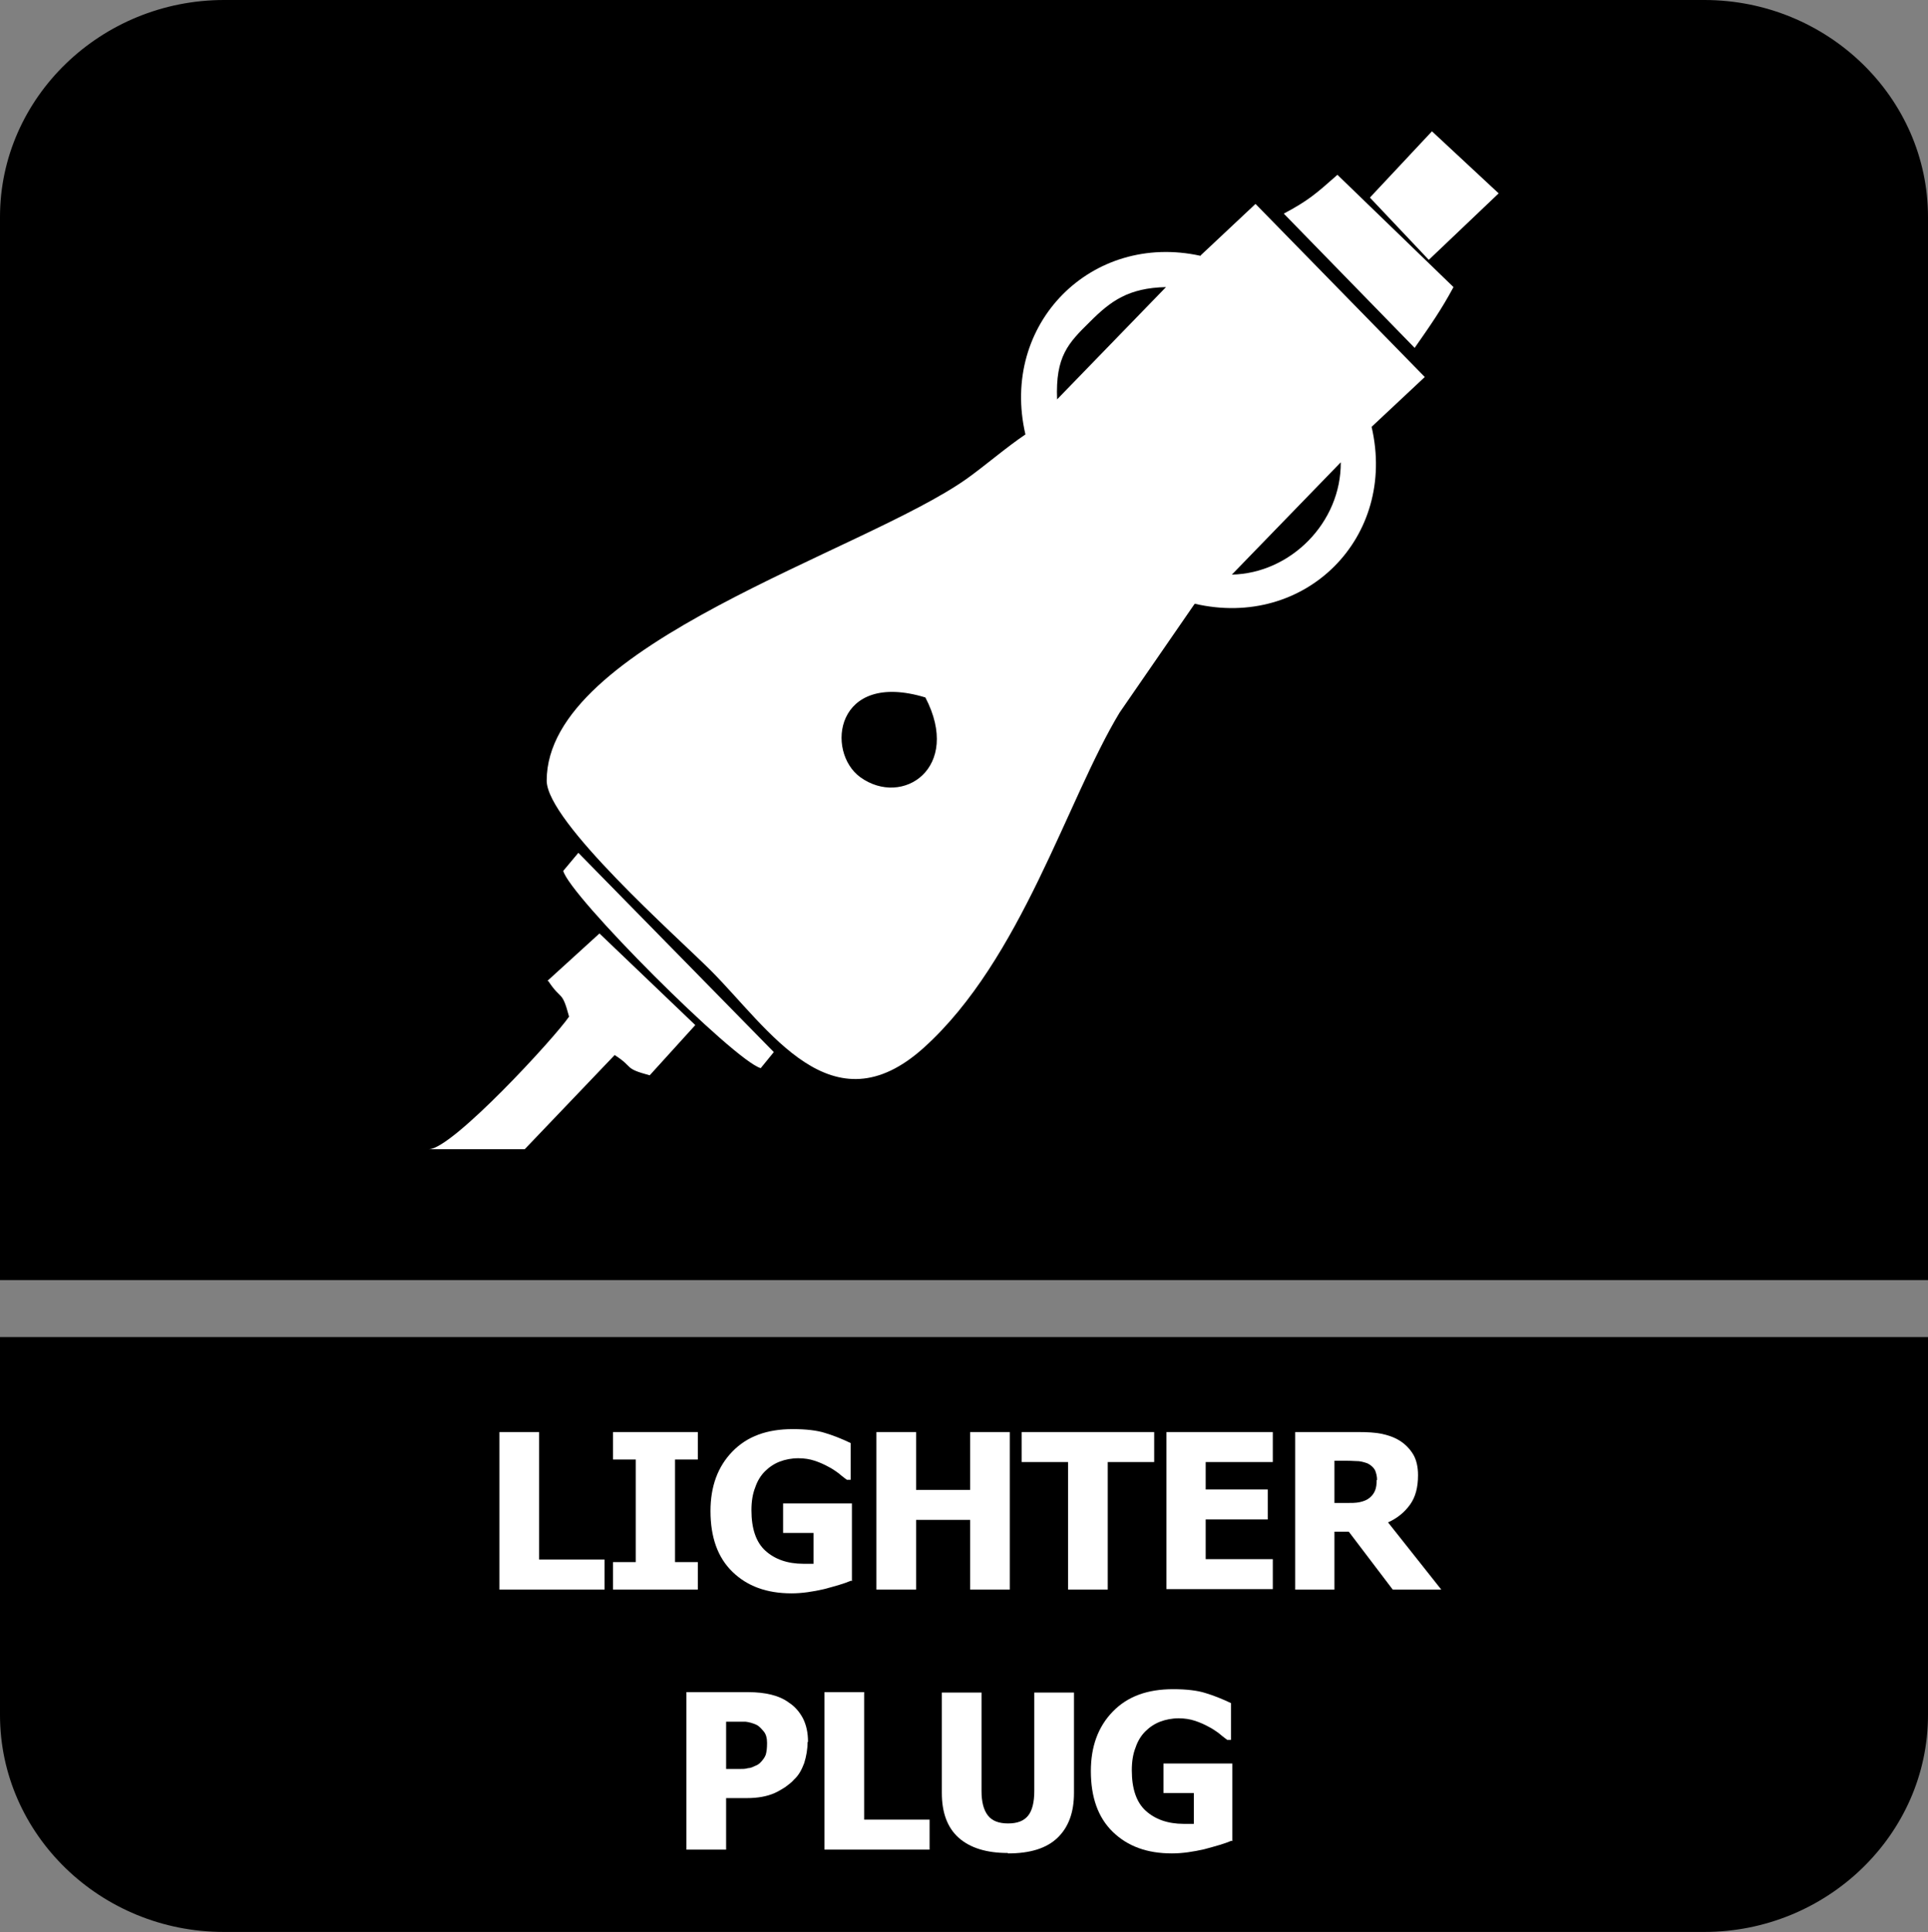 <?xml version="1.0" encoding="UTF-8"?>
<svg id="Layer_2" data-name="Layer 2" xmlns="http://www.w3.org/2000/svg" viewBox="0 0 45.67 45.77">
  <rect x="0" y="0" width="45.67" height="45.77" fill="#808080" stroke="none"/>
  <defs>
    <style>
      .cls-1, .cls-2 {
        fill: #fff;
      }

      .cls-2, .cls-3 {
        fill-rule: evenodd;
      }
    </style>
  </defs>
  <g id="Layer_1-2" data-name="Layer 1">
    <g>
      <g>
        <path class="cls-3" d="M5.31,0h35.06c2.92,0,5.3,2.31,5.3,5.14v25.18H0V5.14C0,2.31,2.39,0,5.31,0"/>
        <path class="cls-2" d="M28.44,6.06c-2.58-.57-4.76,1.61-4.15,4.23-.46.31-.93.72-1.39,1.05-2.46,1.74-9.95,3.91-9.95,7.15,0,.97,3.1,3.71,3.88,4.49,1.39,1.39,2.87,3.81,5.06,1.83,2.31-2.09,3.38-5.86,4.63-7.93l1.78-2.58c2.62.61,4.8-1.57,4.19-4.19l1.26-1.18-4.01-4.1-1.3,1.22ZM25.04,9.46c-.04-1.02.26-1.33.78-1.84.49-.49.91-.8,1.8-.82l-2.58,2.66ZM29.18,13.61l2.58-2.66c.01,1.43-1.19,2.63-2.58,2.66ZM21.92,16.52c.87,1.67-.54,2.61-1.54,1.89-.83-.6-.6-2.54,1.54-1.89ZM33.85,6.15l1.65-1.57-1.58-1.47-1.47,1.57,1.39,1.47ZM31.67,4.15c-.51.45-.68.6-1.26.91l3.1,3.18c.37-.53.63-.9.92-1.44l-2.75-2.66ZM13.34,20.62c.13.58,4.06,4.51,4.68,4.68l.31-.38-4.63-4.72-.36.43ZM12.99,23.24c.31.47.32.2.49.84-.34.5-2.77,3.14-3.32,3.14h2.27l2.13-2.23c.47.3.2.31.83.48l1.08-1.19-2.27-2.17-1.23,1.12Z"/>
        <path class="cls-3" d="M45.67,33.95v6.67c0,2.83-2.39,5.14-5.3,5.14H5.3c-2.92,0-5.3-2.31-5.3-5.14v-8.95h45.67v2.28Z"/>
      </g>
      <g>
        <path class="cls-1" d="M14.32,37.65h-2.49v-3.73h.94v3.02h1.55v.71Z"/>
        <path class="cls-1" d="M16.53,37.65h-2.01v-.65h.54v-2.43h-.54v-.65h2.01v.65h-.54v2.43h.54v.65Z"/>
        <path class="cls-1" d="M20.16,37.44c-.16.07-.38.13-.64.2-.26.06-.52.1-.77.1-.59,0-1.05-.17-1.4-.51s-.52-.82-.52-1.44c0-.58.17-1.05.52-1.41s.82-.53,1.43-.53c.31,0,.57.03.76.09.2.06.4.14.61.24v.87h-.09s-.11-.08-.19-.15c-.08-.06-.17-.12-.25-.16-.09-.05-.2-.1-.32-.14-.12-.04-.25-.06-.39-.06-.16,0-.31.03-.44.08-.13.05-.25.13-.35.23-.1.1-.18.23-.23.38-.06.15-.09.33-.09.54,0,.44.11.76.33.96s.52.31.9.31c.03,0,.07,0,.12,0,.04,0,.08,0,.12,0v-.73h-.72v-.7h1.63v1.84Z"/>
        <path class="cls-1" d="M23.92,37.65h-.94v-1.65h-1.28v1.65h-.94v-3.73h.94v1.37h1.28v-1.37h.94v3.73Z"/>
        <path class="cls-1" d="M25.3,37.65v-3.02h-1.1v-.71h3.14v.71h-1.1v3.02h-.94Z"/>
        <path class="cls-1" d="M27.63,37.65v-3.73h2.52v.71h-1.59v.65h1.47v.71h-1.47v.94h1.59v.71h-2.52Z"/>
        <path class="cls-1" d="M34.13,37.65h-1.14l-1.04-1.37h-.34v1.37h-.93v-3.73h1.5c.21,0,.39.01.54.04.15.03.3.08.43.16.13.08.24.19.32.32s.12.3.12.5c0,.29-.06.52-.19.7-.13.18-.3.32-.52.42l1.26,1.59ZM32.62,35.06c0-.09-.02-.17-.05-.24-.04-.07-.1-.12-.18-.16-.06-.02-.12-.04-.2-.05-.07,0-.16-.01-.27-.01h-.31v1h.27c.13,0,.24,0,.33-.02.09-.02.17-.05.23-.1.06-.05.1-.1.13-.17s.04-.15.04-.26Z"/>
        <path class="cls-1" d="M19.13,41.26c0,.17-.03.34-.08.5-.06.16-.13.29-.24.39-.06.07-.13.12-.21.18-.08.05-.16.1-.25.14-.09.04-.19.07-.3.09s-.23.03-.36.03h-.49v1.22h-.94v-3.73h1.45c.22,0,.4.02.56.06.16.04.3.1.42.19.14.09.25.22.33.37.08.16.12.34.12.56ZM18.17,41.28c0-.1-.02-.2-.08-.27s-.11-.13-.18-.16c-.09-.04-.17-.06-.25-.07-.08,0-.19,0-.33,0h-.13v1.12h.06c.09,0,.17,0,.25,0,.08,0,.15,0,.21-.02.05,0,.1-.02.16-.05.06-.02.1-.05.13-.08.06-.06.11-.13.13-.19.02-.07.03-.16.03-.27Z"/>
        <path class="cls-1" d="M22.02,43.81h-2.49v-3.73h.94v3.02h1.55v.71Z"/>
        <path class="cls-1" d="M23.87,43.89c-.5,0-.89-.12-1.16-.36-.27-.24-.4-.6-.4-1.06v-2.38h.94v2.33c0,.26.05.45.15.58s.26.19.48.19.37-.06.47-.18c.1-.12.15-.32.15-.59v-2.33h.94v2.38c0,.46-.13.81-.39,1.06s-.65.37-1.17.37Z"/>
        <path class="cls-1" d="M29.17,43.6c-.16.07-.38.13-.64.2-.26.06-.52.1-.77.1-.59,0-1.05-.17-1.4-.51s-.52-.82-.52-1.44c0-.58.17-1.05.52-1.41s.82-.53,1.43-.53c.31,0,.57.03.76.09.2.06.4.14.61.24v.87h-.09s-.11-.08-.19-.15c-.08-.06-.17-.12-.25-.16-.09-.05-.2-.1-.32-.14-.12-.04-.25-.06-.39-.06-.16,0-.31.03-.44.08-.13.05-.25.13-.35.23-.1.1-.18.23-.23.38-.06.15-.09.33-.09.54,0,.44.11.76.33.96s.52.31.9.31c.03,0,.07,0,.12,0,.04,0,.08,0,.12,0v-.73h-.72v-.7h1.63v1.84Z"/>
      </g>
    </g>
  </g>
</svg>